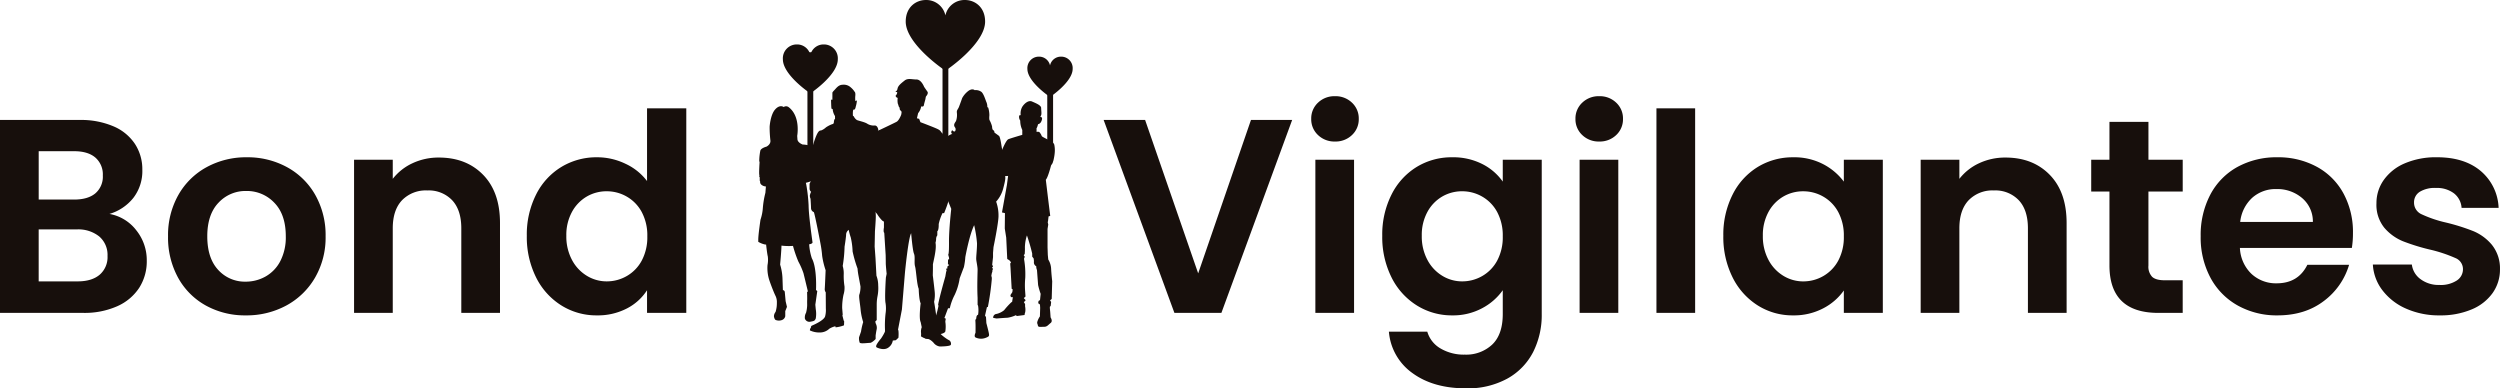 <svg xmlns="http://www.w3.org/2000/svg" width="859.275" height="133.478" viewBox="0 0 859.275 133.478"><g id="Valentines_Day" data-name="Valentines Day" transform="translate(-271.455 -636.457)"><g id="Pride" transform="translate(0 252)"><g id="Group_274" data-name="Group 274" transform="translate(0 175.002)"><path id="Path_12238" data-name="Path 12238" d="M-390.925-34.01a14.9 14.9 0 0 1 9.215 5.61 16.37 16.37 0 0 1 3.61 10.45 16.841 16.841 0 0 1-2.612 9.35 17.4 17.4 0 0 1-7.553 6.317A27.67 27.67 0 0 1-399.95 0h-28.6v-66.31h27.36a28.374 28.374 0 0 1 11.637 2.185 16.571 16.571 0 0 1 7.41 6.08 15.919 15.919 0 0 1 2.518 8.835 15.112 15.112 0 0 1-3.088 9.69 16.518 16.518 0 0 1-8.212 5.51zm-24.32-4.94h12.16q4.75 0 7.315-2.138a7.526 7.526 0 0 0 2.565-6.127 7.668 7.668 0 0 0-2.565-6.175q-2.565-2.185-7.315-2.185h-12.16zm13.395 28.12q4.845 0 7.552-2.28a7.978 7.978 0 0 0 2.708-6.46 8.319 8.319 0 0 0-2.85-6.7 11.491 11.491 0 0 0-7.7-2.423h-13.11v17.86zM-344.09.855a27.721 27.721 0 0 1-13.68-3.372 24.285 24.285 0 0 1-9.547-9.548 28.608 28.608 0 0 1-3.467-14.25 28 28 0 0 1 3.563-14.25 24.756 24.756 0 0 1 9.737-9.548 28.261 28.261 0 0 1 13.775-3.373 28.261 28.261 0 0 1 13.775 3.373 24.756 24.756 0 0 1 9.738 9.548 28 28 0 0 1 3.563 14.25 27.43 27.43 0 0 1-3.658 14.25 25.327 25.327 0 0 1-9.88 9.548A28.73 28.73 0 0 1-344.09.855zm0-11.59a13.836 13.836 0 0 0 6.793-1.758 12.773 12.773 0 0 0 5.082-5.273 17.768 17.768 0 0 0 1.9-8.55q0-7.5-3.943-11.542A12.96 12.96 0 0 0-343.9-41.9a12.655 12.655 0 0 0-9.547 4.038q-3.853 4.042-3.853 11.547t3.753 11.543a12.355 12.355 0 0 0 9.457 4.037zm66.405-42.655q9.4 0 15.2 5.938t5.795 16.578V0h-13.3v-29.07q0-6.27-3.135-9.643a11.1 11.1 0 0 0-8.55-3.372 11.377 11.377 0 0 0-8.693 3.372q-3.183 3.372-3.182 9.643V0h-13.3v-52.63h13.3v6.555a18.373 18.373 0 0 1 6.792-5.367 21.012 21.012 0 0 1 9.073-1.948zm30.21 26.885a30.461 30.461 0 0 1 3.183-14.155 23.215 23.215 0 0 1 8.692-9.5 23.261 23.261 0 0 1 12.255-3.325 22.354 22.354 0 0 1 9.785 2.233 19.564 19.564 0 0 1 7.41 5.938V-70.3h13.49V0h-13.49v-7.79a18.024 18.024 0 0 1-6.935 6.27A21.725 21.725 0 0 1-223.44.855a22.6 22.6 0 0 1-12.16-3.42 23.816 23.816 0 0 1-8.692-9.642 30.967 30.967 0 0 1-3.183-14.298zm41.42.19a17.059 17.059 0 0 0-1.9-8.312 13.4 13.4 0 0 0-5.13-5.32 13.711 13.711 0 0 0-6.935-1.853 13.47 13.47 0 0 0-6.84 1.805 13.592 13.592 0 0 0-5.083 5.272 16.516 16.516 0 0 0-1.947 8.217 17.061 17.061 0 0 0 1.947 8.313 14.022 14.022 0 0 0 5.13 5.462 13.032 13.032 0 0 0 6.792 1.9 13.711 13.711 0 0 0 6.935-1.852 13.4 13.4 0 0 0 5.13-5.32 17.059 17.059 0 0 0 1.901-8.312zM15.58-66.31L-8.74 0h-16.15l-24.32-66.31h14.25l18.24 52.725L1.425-66.31zm14.725 7.41a8.1 8.1 0 0 1-5.842-2.232 7.387 7.387 0 0 1-2.327-5.558 7.387 7.387 0 0 1 2.327-5.557 8.1 8.1 0 0 1 5.842-2.232 8.1 8.1 0 0 1 5.843 2.232 7.387 7.387 0 0 1 2.327 5.557 7.387 7.387 0 0 1-2.327 5.558 8.1 8.1 0 0 1-5.843 2.232zm6.555 6.27V0h-13.3v-52.63zm33.725-.855a22.088 22.088 0 0 1 10.355 2.327 19.066 19.066 0 0 1 7.03 6.033v-7.505h13.395V.38a28.235 28.235 0 0 1-2.945 13.062 21.864 21.864 0 0 1-8.835 9.12 28.242 28.242 0 0 1-14.25 3.372q-11.21 0-18.382-5.225A19.368 19.368 0 0 1 48.83 6.46h13.2a9.832 9.832 0 0 0 4.513 5.747 15.721 15.721 0 0 0 8.408 2.137 13.011 13.011 0 0 0 9.4-3.467Q87.97 7.41 87.97.38v-8.17a20.2 20.2 0 0 1-7.078 6.175A21.115 21.115 0 0 1 70.585.855a22.6 22.6 0 0 1-12.16-3.42 23.816 23.816 0 0 1-8.693-9.642 30.967 30.967 0 0 1-3.183-14.3 30.461 30.461 0 0 1 3.184-14.153 23.326 23.326 0 0 1 8.645-9.5 23.016 23.016 0 0 1 12.207-3.325zm17.385 27.17a17.059 17.059 0 0 0-1.9-8.312 13.4 13.4 0 0 0-5.13-5.32 13.711 13.711 0 0 0-6.935-1.853 13.47 13.47 0 0 0-6.84 1.805 13.592 13.592 0 0 0-5.083 5.272 16.516 16.516 0 0 0-1.947 8.217 17.061 17.061 0 0 0 1.947 8.313 14.022 14.022 0 0 0 5.13 5.462 13.032 13.032 0 0 0 6.792 1.9 13.711 13.711 0 0 0 6.935-1.852A13.4 13.4 0 0 0 86.07-18a17.059 17.059 0 0 0 1.9-8.315zM121.125-58.9a8.1 8.1 0 0 1-5.842-2.232 7.387 7.387 0 0 1-2.328-5.558 7.387 7.387 0 0 1 2.328-5.557 8.1 8.1 0 0 1 5.842-2.232 8.1 8.1 0 0 1 5.842 2.232 7.387 7.387 0 0 1 2.327 5.557 7.387 7.387 0 0 1-2.327 5.558 8.1 8.1 0 0 1-5.842 2.232zm6.555 6.27V0h-13.3v-52.63zm26.41-17.67V0h-13.3v-70.3zm9.69 43.8a30.461 30.461 0 0 1 3.183-14.155 23.326 23.326 0 0 1 8.645-9.5 23.016 23.016 0 0 1 12.208-3.325 21.444 21.444 0 0 1 10.307 2.375 20.915 20.915 0 0 1 7.077 5.985v-7.51h13.4V0h-13.4v-7.7a19.783 19.783 0 0 1-7.077 6.128A21.655 21.655 0 0 1 187.72.855a22.366 22.366 0 0 1-12.113-3.42 23.935 23.935 0 0 1-8.645-9.642 30.967 30.967 0 0 1-3.182-14.298zm41.42.19a17.059 17.059 0 0 0-1.9-8.312 13.4 13.4 0 0 0-5.13-5.32 13.711 13.711 0 0 0-6.935-1.852 13.47 13.47 0 0 0-6.84 1.805 13.592 13.592 0 0 0-5.083 5.272 16.516 16.516 0 0 0-1.947 8.217 17.061 17.061 0 0 0 1.947 8.313 14.022 14.022 0 0 0 5.13 5.462 13.032 13.032 0 0 0 6.792 1.9 13.711 13.711 0 0 0 6.935-1.852A13.4 13.4 0 0 0 203.3-18a17.059 17.059 0 0 0 1.9-8.315zm55.575-27.08q9.4 0 15.2 5.938t5.795 16.578V0h-13.3v-29.07q0-6.27-3.135-9.643a11.1 11.1 0 0 0-8.55-3.372 11.377 11.377 0 0 0-8.693 3.372q-3.183 3.372-3.183 9.643V0h-13.3v-52.63h13.3v6.555a18.374 18.374 0 0 1 6.792-5.367 21.012 21.012 0 0 1 9.074-1.948zm49.115 11.685v25.46a5.032 5.032 0 0 0 1.283 3.848q1.283 1.188 4.322 1.188h6.175V0h-8.36q-16.81 0-16.815-16.34v-25.365h-6.27V-52.63h6.27v-13.015h13.4v13.015h11.78v10.925zm70.3 14.25a31.389 31.389 0 0 1-.38 5.13h-38.475a13.085 13.085 0 0 0 3.99 8.93 12.3 12.3 0 0 0 8.645 3.23q7.41 0 10.545-6.365h14.345a23.973 23.973 0 0 1-8.74 12.492Q363.66.855 354.255.855a27.454 27.454 0 0 1-13.633-3.372 23.737 23.737 0 0 1-9.4-9.548 29.254 29.254 0 0 1-3.372-14.25 29.8 29.8 0 0 1 3.32-14.345 23.2 23.2 0 0 1 9.31-9.5 27.891 27.891 0 0 1 13.775-3.325 27.669 27.669 0 0 1 13.442 3.23 22.732 22.732 0 0 1 9.215 9.167 27.742 27.742 0 0 1 3.278 13.633zm-13.775-3.8a10.547 10.547 0 0 0-3.7-8.218 13.126 13.126 0 0 0-8.835-3.088 12.073 12.073 0 0 0-8.312 2.993 13.158 13.158 0 0 0-4.133 8.313zM410.02.855a27.751 27.751 0 0 1-11.59-2.327 20.479 20.479 0 0 1-8.122-6.318 16.01 16.01 0 0 1-3.278-8.835h13.4a7.3 7.3 0 0 0 2.992 5.035 10.409 10.409 0 0 0 6.503 1.99 10.1 10.1 0 0 0 5.938-1.52A4.6 4.6 0 0 0 418-15.01a4.107 4.107 0 0 0-2.612-3.847 49.159 49.159 0 0 0-8.312-2.8 70.443 70.443 0 0 1-9.642-2.945 16.74 16.74 0 0 1-6.46-4.655 12.494 12.494 0 0 1-2.707-8.455 13.643 13.643 0 0 1 2.517-7.98A16.9 16.9 0 0 1 398-51.4a27.067 27.067 0 0 1 11.068-2.09q9.4 0 15.01 4.7a17.422 17.422 0 0 1 6.177 12.69h-12.73a6.891 6.891 0 0 0-2.613-4.988 9.709 9.709 0 0 0-6.223-1.852 9.8 9.8 0 0 0-5.557 1.33 4.24 4.24 0 0 0-1.948 3.705 4.354 4.354 0 0 0 2.66 4.037 41.308 41.308 0 0 0 8.265 2.8 70.155 70.155 0 0 1 9.4 2.945 16.617 16.617 0 0 1 6.413 4.7 12.913 12.913 0 0 1 2.8 8.407 13.942 13.942 0 0 1-2.517 8.17 16.583 16.583 0 0 1-7.22 5.652A27.355 27.355 0 0 1 410.02.855z" transform="translate(700 316.998)" fill="#170f0c"/></g></g><g id="Valentines_day-2" data-name="Valentines day" transform="translate(-22581.5 3558)"><g id="Group_249" data-name="Group 249" transform="translate(23113.578 -2894.382)"><g id="BV" fill="#170f0c"><path id="Path" d="M13.562 19.045s1.272-6.744-2.991-9.924a1.448 1.448 0 0 0-1.656 0S7.644 8.1 5.988 9.946s-1.9 5.919-1.9 5.919a39.4 39.4 0 0 0 .252 4.641C4.59 21.968 3 22.735 3 22.735s-1.782.447-2.1 1.335a18.484 18.484 0 0 0-.384 3.564l.116.468s-.231 3.58-.116 4.216-.032.668-.032.668l.2.289v1.135l.147.321a1.146 1.146 0 0 0 .347 1.02 2.551 2.551 0 0 0 1.629.668l-.173 2.176a30.651 30.651 0 0 0-.873 5.125 15.991 15.991 0 0 1-.815 4.126S.211 52.748.18 54.6v.846a7.66 7.66 0 0 0 2.439.941h.258s.326 3.054.583 4.095a9.334 9.334 0 0 1-.1 2.954 13.4 13.4 0 0 0 .652 5.3c.941 2.76 1.95 5 1.95 5a4.928 4.928 0 0 1 .615 2.633 10.064 10.064 0 0 1-.457 3.185 2.516 2.516 0 0 0-.552 1.493c.063.457.258 1.135.615 1.267a3 3 0 0 0 2.176 0 1.777 1.777 0 0 0 1.1-1.3v-1.748l.583-1.461-.457-1.95-.291-3.155a.713.713 0 0 0-.652-.652l-.131-3.869a18.572 18.572 0 0 0-.815-4.9s.457-5 .457-6.528a21.457 21.457 0 0 0 3.963.1 41.183 41.183 0 0 0 1.85 5.393 25.094 25.094 0 0 1 1.756 3.995c.131.489 1.53 6.334 1.53 6.334l-.294.032s.063 2.308.032 2.8 0 1.787 0 1.787a11.229 11.229 0 0 1-.39 2.658 3.214 3.214 0 0 0-.389 2.013A1.639 1.639 0 0 0 18.12 82.9c1.314-.247 1.456-.294 1.819-1.088a9.36 9.36 0 0 0 0-3.212l-.142-1.54.668-4.694-.436-.357s.4-7.6-1.435-10.9a19.229 19.229 0 0 1-.915-4.815s1.035-.121 1.156-.6c0 0-.573-4.189-.652-4.951s-.668-5.025-.7-7.853a55.513 55.513 0 0 0-.809-7.128l-.137-.6a14.216 14.216 0 0 0 2.376-.788 2.16 2.16 0 0 0 .736-1.729 29.08 29.08 0 0 0-.541-4.846 9.21 9.21 0 0 1-.158-2.749s-.21-2.66-1.924-2.87a12.658 12.658 0 0 0-1.598-.18s-1.7-.61-1.782-1.782z" transform="translate(-.18 .509)"/><path id="Path-2" data-name="Path" d="M24.341 7.186V4.763s-.016-.2.647-.867 1.435-1.887 2.9-1.887a3.514 3.514 0 0 1 2.817.957 6.191 6.191 0 0 1 1.277 1.461s.347.184.242 1.33a8.612 8.612 0 0 0 .021 1.94s.431-.478.51-.131a9.7 9.7 0 0 1-.4 2.024s-.158 1.088-.636.957-.321 2.129-.321 2.129l.294.184a2.966 2.966 0 0 0 1.072 1.277c.631.294 2.728.668 3.664 1.33a4.257 4.257 0 0 0 2.392.557s.72-.158 1.12.825 0 1.062 0 1.062.478.452.478.8a1.93 1.93 0 0 1-.21.746 1.373 1.373 0 0 1 .5 1.062c.053.767.773 1.035.61 2.528a4.435 4.435 0 0 1 .531 1.488v.852a3.673 3.673 0 0 1 .636 2.339c.053 1.729.21 3.269.21 3.269s-.373 4.762-1.146 5.666l.852.9a.867.867 0 0 1-.053.773 3.541 3.541 0 0 0-.347 1.12 3.551 3.551 0 0 1-.321 1.3c-.242.294-.184 1.382-.184 1.382l-1.3 3.007-.825-.61-.294.294a16.364 16.364 0 0 1 .184 2.449c0 1.356-.294 5.083-.294 5.083l-.103 5.241.294 4.042.321 5.987a9.61 9.61 0 0 1 .61 3.354 14.345 14.345 0 0 1-.242 3.748 14.985 14.985 0 0 0-.268 2.844v5.293s-.268.373-.452.4a2.121 2.121 0 0 0 .158.9 3.087 3.087 0 0 1 .294 1.834c-.158.61-.373 2.181-.373 2.181v1.225s-1.251 1.356-2.024 1.33-3.138.4-3.459-.105a4.225 4.225 0 0 1-.216-1.834l.673-1.94a22.609 22.609 0 0 1 .746-3.269 20.89 20.89 0 0 1-.878-4.173c-.158-2-.746-4.815-.4-5.4A8.861 8.861 0 0 0 34 71.339l-.668-3.616a21.91 21.91 0 0 1-.347-2.555 42.328 42.328 0 0 1-1.7-5.877 24.33 24.33 0 0 0-.636-4.815 19.525 19.525 0 0 1-.694-2.581 2.024 2.024 0 0 0-.9 1.782c-.105 1.409-.531 3.99-.531 3.99a46.286 46.286 0 0 1-.636 6.623 9.213 9.213 0 0 1 .347 2.98 23.038 23.038 0 0 0 .268 4.042 8 8 0 0 1-.347 2.9 21.031 21.031 0 0 0-.452 4.547l.184 2.26-.105.294.426 1.7.184.321-.063 1.366a11.261 11.261 0 0 1-2.875.694l-.105-.373a7.24 7.24 0 0 0-2.066.846 4.7 4.7 0 0 1-3.348 1.293 7.434 7.434 0 0 1-3.336-.72l.084-.647.258-.137s-.084-.662.389-.867 4.147-1.766 4.52-3.212a8.479 8.479 0 0 0 .237-2.717l-.032-5.493a1.865 1.865 0 0 1-.342-1.188c.068-.647.3-6.423.3-6.423a27.208 27.208 0 0 1-1.188-4.915 38.568 38.568 0 0 0-.562-4.147s-1.94-10.3-2.313-10.912A1.481 1.481 0 0 1 17 44.373c-.032-1.12-.168-3.18-.168-3.18a2.586 2.586 0 0 1-.237-1.088 4.445 4.445 0 0 1 .426-1.293 1.517 1.517 0 0 1-.526-1.072v-1.7l.41-.852a1.724 1.724 0 0 1-.41-1.172c.068-.631.289-7.716.289-7.716a43.534 43.534 0 0 1 1.7-5.982c1.057-2.754 1.5-2.518 2.076-2.633a5.312 5.312 0 0 0 1.582-1.035 10.12 10.12 0 0 1 2.208-1.12c.442 0 .494-.594.494-.594s.053-1.1.41-1.172l-.016-.988a5.291 5.291 0 0 1-.808-2.476.27.27 0 0 1-.41-.189c-.089-.357-.137-2.739-.137-2.739s.005-.422.458-.186z" transform="translate(1.137 -.042)"/><path id="Path-3" data-name="Path" d="M46.536 12.631s-.7 1.787-1.488 2.234-5.84 2.828-5.84 2.828a2.214 2.214 0 0 0-1.524 1.561 21.038 21.038 0 0 1-.746 2.528l-1.414 3.311.3 1.193A6.253 6.253 0 0 0 35 28.931a12.217 12.217 0 0 1-.484 2.938v.783L34 33.4l-.221 1.114.41.557-.074 1.267.184.594a13.483 13.483 0 0 0 .746 3.685c.52.894 1.23 3.385 1.561 3.942a20.586 20.586 0 0 0 1.677 1.971 12.36 12.36 0 0 0 1.824 2.344l.557.336v2.008s-.3 1.561.11 1.824l.484 7.664s.037 1.9.037 2.754.3 3.685.3 3.685l-.263 1.3s-.484 7.106-.11 8.783a11.731 11.731 0 0 1 0 3.574 36.694 36.694 0 0 0-.184 5.766l-.038.487a16.49 16.49 0 0 1-1.377 2.381 12.091 12.091 0 0 0-1.376 1.864c-.221.41-.484.967.037 1.193s2.491 1.041 3.905 0a3.639 3.639 0 0 0 1.524-2.418l1.041-.11.894-.857a13.565 13.565 0 0 0 0-2.455l-.147-.3 1.34-6.959 1.041-12.578s1.151-12.032 2.139-13.624c0 0 .478 5.855.962 7.007s0 3.07.384 4.415.578 6.045 1.246 7.679c0 0 .095 3.837.673 4.988 0 0-.673 5.183 0 6.428l.368 1.787a4.493 4.493 0 0 0-.263 1.677 5.782 5.782 0 0 1 0 1.451 5.529 5.529 0 0 0 2.234.894c.967.037 2.081 1.3 2.081 1.3a3.263 3.263 0 0 0 2.16 1.3c1.193 0 3.648-.11 3.8-.594a1.42 1.42 0 0 0-.668-1.6c-.594-.221-3.5-2.271-3.574-3.164a2.731 2.731 0 0 0-.41-1.34s.147-.184-.41-4.131-.7-4.5-.7-4.5a11.413 11.413 0 0 0 .184-3.721c-.221-2.16-.631-5.393-.631-5.393s.074-3.012.037-3.611 1.377-5.283.894-7.59A5.338 5.338 0 0 0 58.6 55.1a2.155 2.155 0 0 1 .41-1.193V52.49s.52-.11.484-2.455a16.428 16.428 0 0 1 1.3-3.758h.557s1.9-4.541 1.714-5.582a5.442 5.442 0 0 0 .484-2.565 5.724 5.724 0 0 0 .158-1.787 1.623 1.623 0 0 0 .032-2.008l.342-.594v-1.677l-.862-1.3a6.015 6.015 0 0 0-.336-2.045s.184-2.6-.668-3.758a10.128 10.128 0 0 0-1.23-4.578s.3-1.114-.3-1.6-.336-.82-1.677-1.451-5.8-2.308-5.8-2.308l-.447-1.151-.862-.216.032.321.484-2.05a4.9 4.9 0 0 0 1.051-2.339s.82.31.936-.431.547-1.987.547-2.223a3.787 3.787 0 0 1 .158-.741s.972-1.014.5-1.677-1.13-1.635-1.13-1.635S53.506.347 51.866.347 48.9-.2 47.735.736s-2.3 1.792-2.418 2.886c0 0-.173.72-.673.878 0 0 .068.268.536.121 0 0 .242.526-.536 1.361 0 0 .284.689.752.673a6 6 0 0 0 .042 2.018c.231.389.242 1.172.673 1.4a.881.881 0 0 0 .189.862 3.1 3.1 0 0 1 .442.526l-.095.809" transform="translate(2.531 -.189)"/><path id="Path-4" data-name="Path" d="M70.174 50.158a43.006 43.006 0 0 1 .978 6.2c.026 2.05-.347 4.731-.263 5.608s.463 2.47.463 3.474-.21 5.777 0 9.666v2.428l.163.294a9.6 9.6 0 0 1 0 3.138s-.515 0-.6 1-.4.095-.31 1.325.032 3.848.032 3.848-.647 1.262.032 1.619a4.349 4.349 0 0 0 3.331.171c1.293-.484 1.356-.647 1.262-1.388s-.9-3.748-.9-3.748l-.063-1.13-.063-.936-.326-.484.647-2.912.326-.063a89.211 89.211 0 0 0 1.356-9.6v-.452l-.163-.678.163-.873.194-.552v-.389l.226-.583-.357-.326.357-.484-.289-.583.289-2.618v-1.458l.163-1.971s1.582-7.6 1.714-10.407a14.309 14.309 0 0 0-.809-5.235 10.721 10.721 0 0 0 2.423-4.494c.741-2.812.809-3.49.678-4.237s-.9-8.888-1.067-9.44-.552-4.042-1.067-4.431-1.551-1.13-1.551-1.13.032-.615-.389-.809-.42-1.262-.42-1.262a9.673 9.673 0 0 0-.8-2.071c-.294-.289-.131-1.777-.131-1.777A9.38 9.38 0 0 0 75 9.753c-.3-.326-.3.152-.3-.326a4.053 4.053 0 0 0-.326-1.593c-.221-.436-.983-3.143-1.876-3.6a3.217 3.217 0 0 0-2.16-.478s-.631-.7-1.987.131a7.758 7.758 0 0 0-2.292 2.576s-.72 2.029-1.093 2.991-.83 1.135-.741 1.987a6.507 6.507 0 0 1-.284 2.907c-.326.568-1 1.225-.415 2.118a1.165 1.165 0 0 1 .021 1.482s-.72 0-.741-.284-.457-.063-.5.526.415.568.415.568-2.055.631-2.271 1.766a58.83 58.83 0 0 0-1.33 9.866c-.042 3.869-.242 6.024.568 7.858s2.607 6.308 2.607 6.308-.815 7.043-.773 11.48-.284 4.231-.284 4.231l.284 1.02.042.568-.368.121-.042 1.587.447.284-.61.489-.079.773h-.447l.242.531-.2.731-.242 1.424s-2.076 7.243-2.481 9.687l.121.415a31.871 31.871 0 0 1-.809 3.259.975.975 0 0 0-1.262.783A6.9 6.9 0 0 1 55 84.445a13.62 13.62 0 0 1-2 2.491c-.568.489-.862 1.141-.263 1.629s.279.62 2.344.61S57.6 88.4 57.7 88.14a.677.677 0 0 1 .6-.52c.326 0 1.871-.357 1.971-.993a11.309 11.309 0 0 0 .032-2.98c-.163-.652.294-1.319-.032-1.451l-.326-.131 1.256-3.359h.599a18.515 18.515 0 0 1 1.7-4.641 20.286 20.286 0 0 0 1.693-5.651s1.172-3.138 1.451-3.837a22.368 22.368 0 0 0 .489-3.464s1.391-7.633 3.041-10.955z" transform="translate(4.034 .077)"/><path id="Path-5" data-name="Path" d="M84.933 18.813v-1.687a7.311 7.311 0 0 1-.7-3.2 2.273 2.273 0 0 1-.352-1.777l.5-.131a4.66 4.66 0 0 1 .547-2.849c.788-1.23 2.192-2.344 3.353-1.819s3.143 1.25 3.143 2.239.284 2.26-.152 2.717l-.173.3a.618.618 0 0 1 .636.678 2.9 2.9 0 0 1-.5 1.314s-.5.594-.878.526c0 0-.284 1.23-.526 1.382l.021 1.314s.746-.242 1.072.173a6.482 6.482 0 0 1 .615.988s-.068.2.352.484S94.85 21 94.85 21a2.286 2.286 0 0 1 1.072 1.141 9.3 9.3 0 0 1 .173 2.718 14.83 14.83 0 0 1-.746 3.664l-.526.809s-1.051 4.142-1.8 4.909l.836 6.949.678 5.482-.568.173-.173 1.472-.11.547.173.788-.242 1.493v6.36l.089 2.565.152 1.577a6.679 6.679 0 0 1 .988 3.159c.089 1.84.373 4.321.373 4.321l-.173 6.076-.568.5.373.547-.151 1.344-.3.331.021.678.11 1.051.131 1.908s.857 1.251.021 1.908-1.23 1.335-2.239 1.314-2.039.263-2.15-.436-.436-.725-.068-1.666a6.735 6.735 0 0 1 .767-1.472l.089-2.938-.068-1.141-.615-.463.131-.767.5-.3.221-2.129a26.013 26.013 0 0 1-.878-3.028c-.042-.594-.389-5.177-.389-5.177a2.987 2.987 0 0 1-.247-1.293 1.446 1.446 0 0 1-.809-1.361 5.124 5.124 0 0 0-.11-1.361l-.463-.568-.021-1.1a64.424 64.424 0 0 0-1.8-6.208 14.121 14.121 0 0 0-.7 4.011 19.617 19.617 0 0 1-.068 2.371l-.331.415.352.547-.263.678a30.583 30.583 0 0 1 .431 6.586 27.914 27.914 0 0 0-.058 4.4l.147 1.987-.583.552.641.731-.615.673.41.641v.815a5.212 5.212 0 0 1 .032 2.013 2.854 2.854 0 0 0-.2.936l-2.686.352-.294-.294a10.8 10.8 0 0 1-2.859.878c-.993.032-3.821.263-3.821.263l-1.144-.231a1.266 1.266 0 0 1 1.167-1.34 6.389 6.389 0 0 0 2.6-1.283 25.428 25.428 0 0 1 2.449-2.686c.552-.352.321-.321.321-.321l.231-1.461-.673-.032-.173-.673.673-1.051.116-.936-.352-.2-.384-7.037-.116-1.635.294-.436-.583-.7-.731-.436-.352-7.327-.494-3.154.058-5.283-1.02-.231 1.693-9.425.41-3.122a13.52 13.52 0 0 1-4.321-.321 1.247 1.247 0 0 1-1.256-1.078 4.313 4.313 0 0 1 0-1.461 3.324 3.324 0 0 1 .673-1.84c.731-1.141 2.654-3.8 2.654-3.8s1.488-3.763 2.334-4.116 4.79-1.502 4.79-1.502z" transform="translate(5.812 .378)"/></g></g><path id="Path_12215" data-name="Path 12215" d="M121.2 84.99c.155 0 9.437-6.308 9.437-11.645a4.774 4.774 0 0 0-4.805-5.134 4.655 4.655 0 0 0-4.632 3.66 4.653 4.653 0 0 0-4.63-3.66 4.776 4.776 0 0 0-4.808 5.133c0 5.335 9.288 11.645 9.437 11.645z" transform="translate(23010.279 -2974.481)" fill="#170f0c"/><path id="Path_12217" data-name="Path 12217" d="M119.539 82.037c.128 0 7.777-5.2 7.777-9.6a3.934 3.934 0 0 0-3.96-4.23 3.836 3.836 0 0 0-3.817 3.016 3.834 3.834 0 0 0-3.815-3.016 3.936 3.936 0 0 0-3.962 4.23c0 4.4 7.654 9.6 7.777 9.6z" transform="translate(23094.32 -2970.28)" fill="#170f0c"/><path id="Path_12216" data-name="Path 12216" d="M125.4 92.464c.224 0 13.641-9.118 13.641-16.832 0-4.941-3.473-7.42-6.946-7.42a6.729 6.729 0 0 0-6.7 5.29 6.725 6.725 0 0 0-6.692-5.29c-3.473 0-6.949 2.481-6.949 7.42 0 7.711 13.425 16.832 13.641 16.832z" transform="translate(23052.506 -2989.754)" fill="#170f0c"/><path id="Line_136" data-name="Line 136" fill="none" stroke="#170f0c" stroke-width="2" d="M23131.48-2903.579v43.652"/><path id="Line_138" data-name="Line 138" fill="none" stroke="#170f0c" stroke-width="2" d="M23213.91-2893.61v27.369"/><path id="Line_137" data-name="Line 137" fill="none" stroke="#170f0c" stroke-width="2" d="M23177.91-2915.493v55.566"/></g></g></svg>